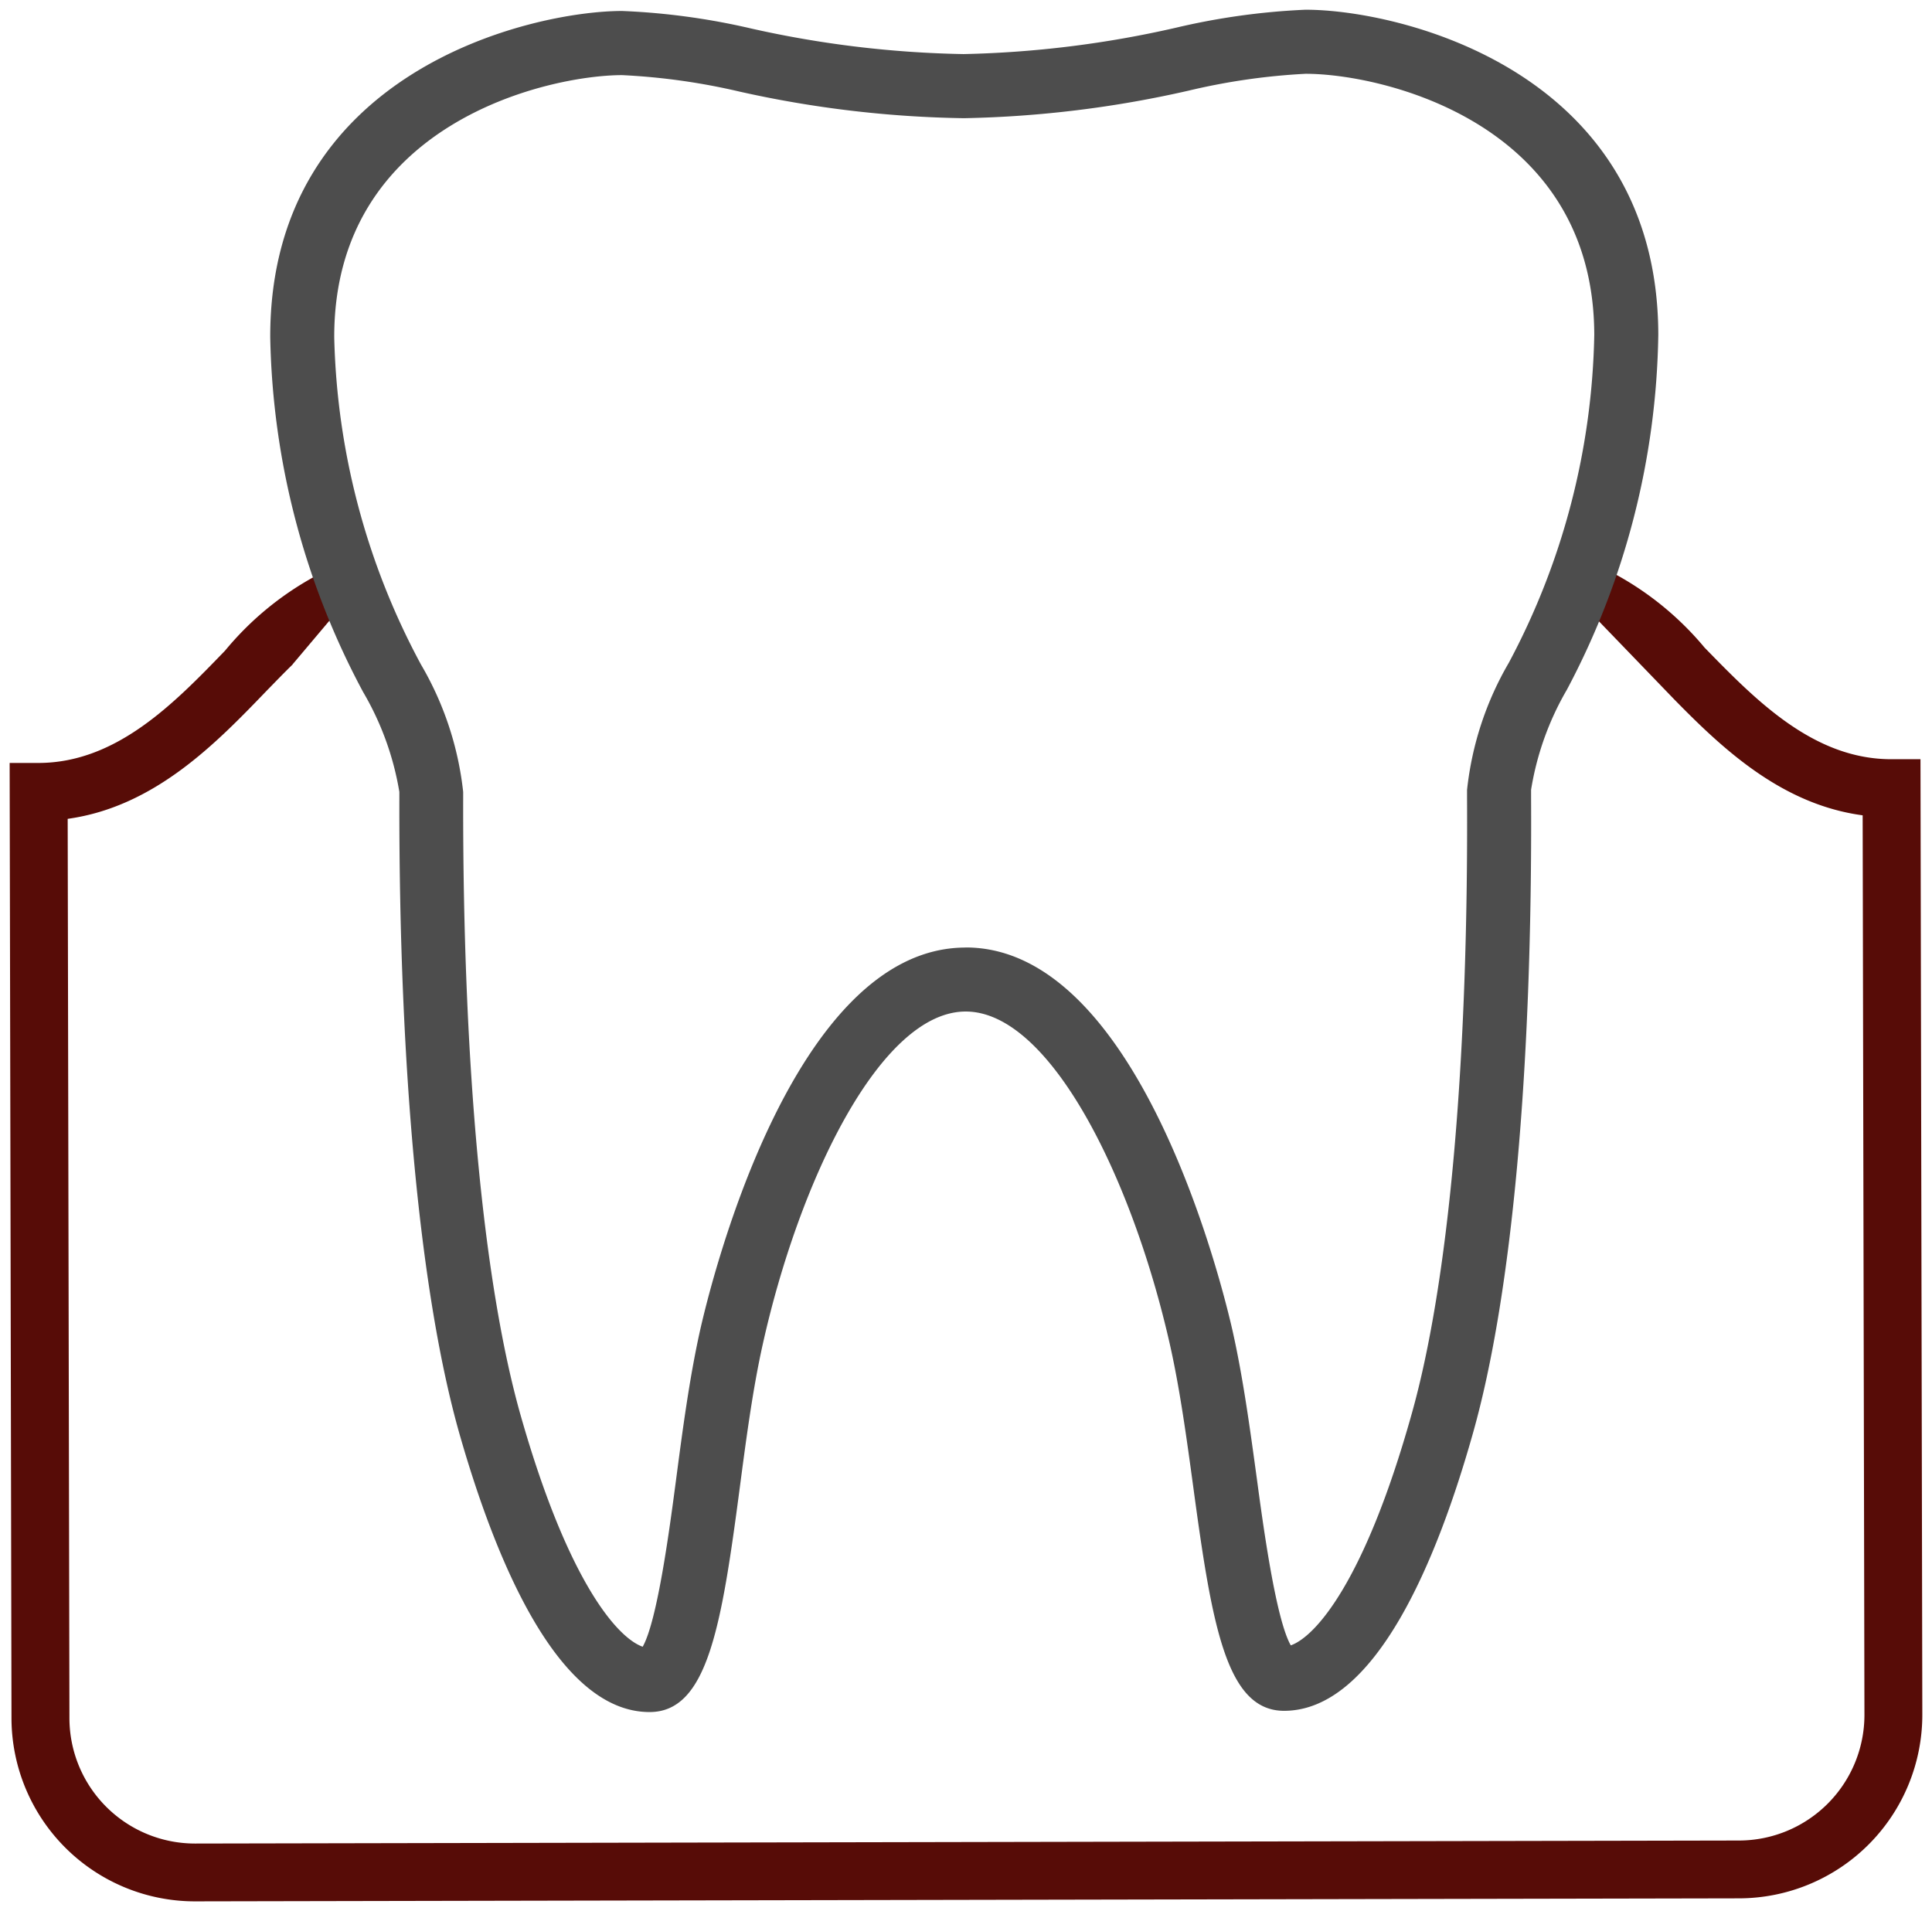 <svg xmlns="http://www.w3.org/2000/svg" xmlns:xlink="http://www.w3.org/1999/xlink" width="64.087" height="63.395" viewBox="0 0 64.087 63.395">
  <defs>
    <clipPath id="clip-path">
      <rect id="Rectangle_401" data-name="Rectangle 401" width="64.087" height="63.395" fill="none"/>
    </clipPath>
  </defs>
  <g id="Group_759" data-name="Group 759" transform="translate(0 0)">
    <g id="Group_758" data-name="Group 758" transform="translate(0 0)" clip-path="url(#clip-path)">
      <path id="Path_3363" data-name="Path 3363" d="M62.675,21.1c-2.594.005-4.509-1.966-6.2-3.7a10.211,10.211,0,0,0-2.948-2.428l-.958-.406-.328.987c-.018.055-.038.1-.056.159l3.287,3.409c1.61,1.643,3.562,3.48,6.245,3.84L61.776,52.8a4.168,4.168,0,0,1-4.154,4.171l-51.22.1a4.165,4.165,0,0,1-4.169-4.153L2.175,23.078c2.89-.4,4.931-2.515,6.6-4.249.3-.306.581-.6.862-.872v-.006l1.975-2.341-.324-.962-.955.41A10.211,10.211,0,0,0,7.394,17.5C5.711,19.242,3.8,21.219,1.21,21.224l-.96,0L.311,52.919a6.088,6.088,0,0,0,6.094,6.07l51.22-.1a6.09,6.09,0,0,0,6.071-6.1L63.635,21.1Z" transform="translate(0.07 4.086)" fill="#570c07"/>
      <path id="Path_3364" data-name="Path 3364" d="M62.675,21.1c-2.594.005-4.509-1.966-6.2-3.7a10.211,10.211,0,0,0-2.948-2.428l-.958-.406-.328.987c-.018.055-.038.1-.056.159l3.287,3.409c1.61,1.643,3.562,3.48,6.245,3.84L61.776,52.8a4.168,4.168,0,0,1-4.154,4.171l-51.22.1a4.165,4.165,0,0,1-4.169-4.153L2.175,23.078c2.89-.4,4.931-2.515,6.6-4.249.3-.306.581-.6.862-.872v-.006l1.975-2.341-.324-.962-.955.41A10.211,10.211,0,0,0,7.394,17.5C5.711,19.242,3.8,21.219,1.21,21.224l-.96,0L.311,52.919a6.088,6.088,0,0,0,6.094,6.07l51.22-.1a6.09,6.09,0,0,0,6.071-6.1L63.635,21.1Z" transform="translate(0.07 4.086)" fill="none"/>
      <path id="Path_3365" data-name="Path 3365" d="M40.633,56.684c-1.912,0-2.391-2.811-3.012-7.405-.219-1.612-.444-3.261-.776-4.738-1.24-5.5-3.967-11.061-6.78-11.055s-5.519,5.579-6.737,11.082c-.327,1.478-.544,3.128-.754,4.724-.607,4.612-1.074,7.429-2.986,7.433-3.035.006-5.1-5-6.305-9.208-1.3-4.562-2.014-12.041-2-21.058V26.2a9.665,9.665,0,0,0-1.2-3.31A25.883,25.883,0,0,1,7,11.119C6.983,2.3,15.634.3,18.668.294a22.918,22.918,0,0,1,4.3.585A34.776,34.776,0,0,0,30,1.724,34.773,34.773,0,0,0,37.029.853a23.023,23.023,0,0,1,4.306-.6C44.367.244,53.028,2.212,53.044,11.029A25.866,25.866,0,0,1,50.012,22.81a9.623,9.623,0,0,0-1.188,3.32v.26c.046,9.015-.636,16.5-1.922,21.062-1.184,4.208-3.233,9.227-6.268,9.232M30.062,31.361c5.819-.012,8.564,11.411,8.859,12.713.352,1.569.581,3.263.805,4.9.21,1.563.631,4.669,1.127,5.539.821-.291,2.45-2.122,4-7.641C46.091,42.5,46.745,35.223,46.7,26.4v-.264a10.6,10.6,0,0,1,1.388-4.224,24.009,24.009,0,0,0,2.832-10.875c-.013-7.084-7.1-8.664-9.579-8.659a21.478,21.478,0,0,0-3.882.56,36.532,36.532,0,0,1-7.449.913,36.453,36.453,0,0,1-7.441-.882,21.573,21.573,0,0,0-3.9-.547c-2.48.005-9.56,1.613-9.546,8.7A24.014,24.014,0,0,0,12,21.974,10.615,10.615,0,0,1,13.4,26.2v.26c-.013,8.827.67,16.1,1.921,20.474,1.575,5.513,3.212,7.337,4.034,7.624.493-.872.9-3.977,1.105-5.525.218-1.658.442-3.355.788-4.922h0c.289-1.3,2.99-12.736,8.809-12.747" transform="translate(1.964 0.07)" fill="#4d4d4d"/>
      <path id="Path_3366" data-name="Path 3366" d="M40.633,56.684c-1.912,0-2.391-2.811-3.012-7.405-.219-1.612-.444-3.261-.776-4.738-1.24-5.5-3.967-11.061-6.78-11.055s-5.519,5.579-6.737,11.082c-.327,1.478-.544,3.128-.754,4.724-.607,4.612-1.074,7.429-2.986,7.433-3.035.006-5.1-5-6.305-9.208-1.3-4.562-2.014-12.041-2-21.058V26.2a9.665,9.665,0,0,0-1.2-3.31A25.883,25.883,0,0,1,7,11.119C6.983,2.3,15.634.3,18.668.294a22.918,22.918,0,0,1,4.3.585A34.776,34.776,0,0,0,30,1.724,34.773,34.773,0,0,0,37.029.853a23.023,23.023,0,0,1,4.306-.6C44.367.244,53.028,2.212,53.044,11.029A25.866,25.866,0,0,1,50.012,22.81a9.623,9.623,0,0,0-1.188,3.32v.26c.046,9.015-.636,16.5-1.922,21.062C45.717,51.66,43.668,56.679,40.633,56.684ZM30.062,31.361c5.819-.012,8.564,11.411,8.859,12.713.352,1.569.581,3.263.805,4.9.21,1.563.631,4.669,1.127,5.539.821-.291,2.45-2.122,4-7.641C46.091,42.5,46.745,35.223,46.7,26.4v-.264a10.6,10.6,0,0,1,1.388-4.224,24.009,24.009,0,0,0,2.832-10.875c-.013-7.084-7.1-8.664-9.579-8.659a21.478,21.478,0,0,0-3.882.56,36.532,36.532,0,0,1-7.449.913,36.453,36.453,0,0,1-7.441-.882,21.573,21.573,0,0,0-3.9-.547c-2.48.005-9.56,1.613-9.546,8.7A24.014,24.014,0,0,0,12,21.974,10.615,10.615,0,0,1,13.4,26.2v.26c-.013,8.827.67,16.1,1.921,20.474,1.575,5.513,3.212,7.337,4.034,7.624.493-.872.9-3.977,1.105-5.525.218-1.658.442-3.355.788-4.922h0C21.542,42.805,24.243,31.373,30.062,31.361Z" transform="translate(1.964 0.07)" fill="none"/>
    </g>
  </g>
</svg>
